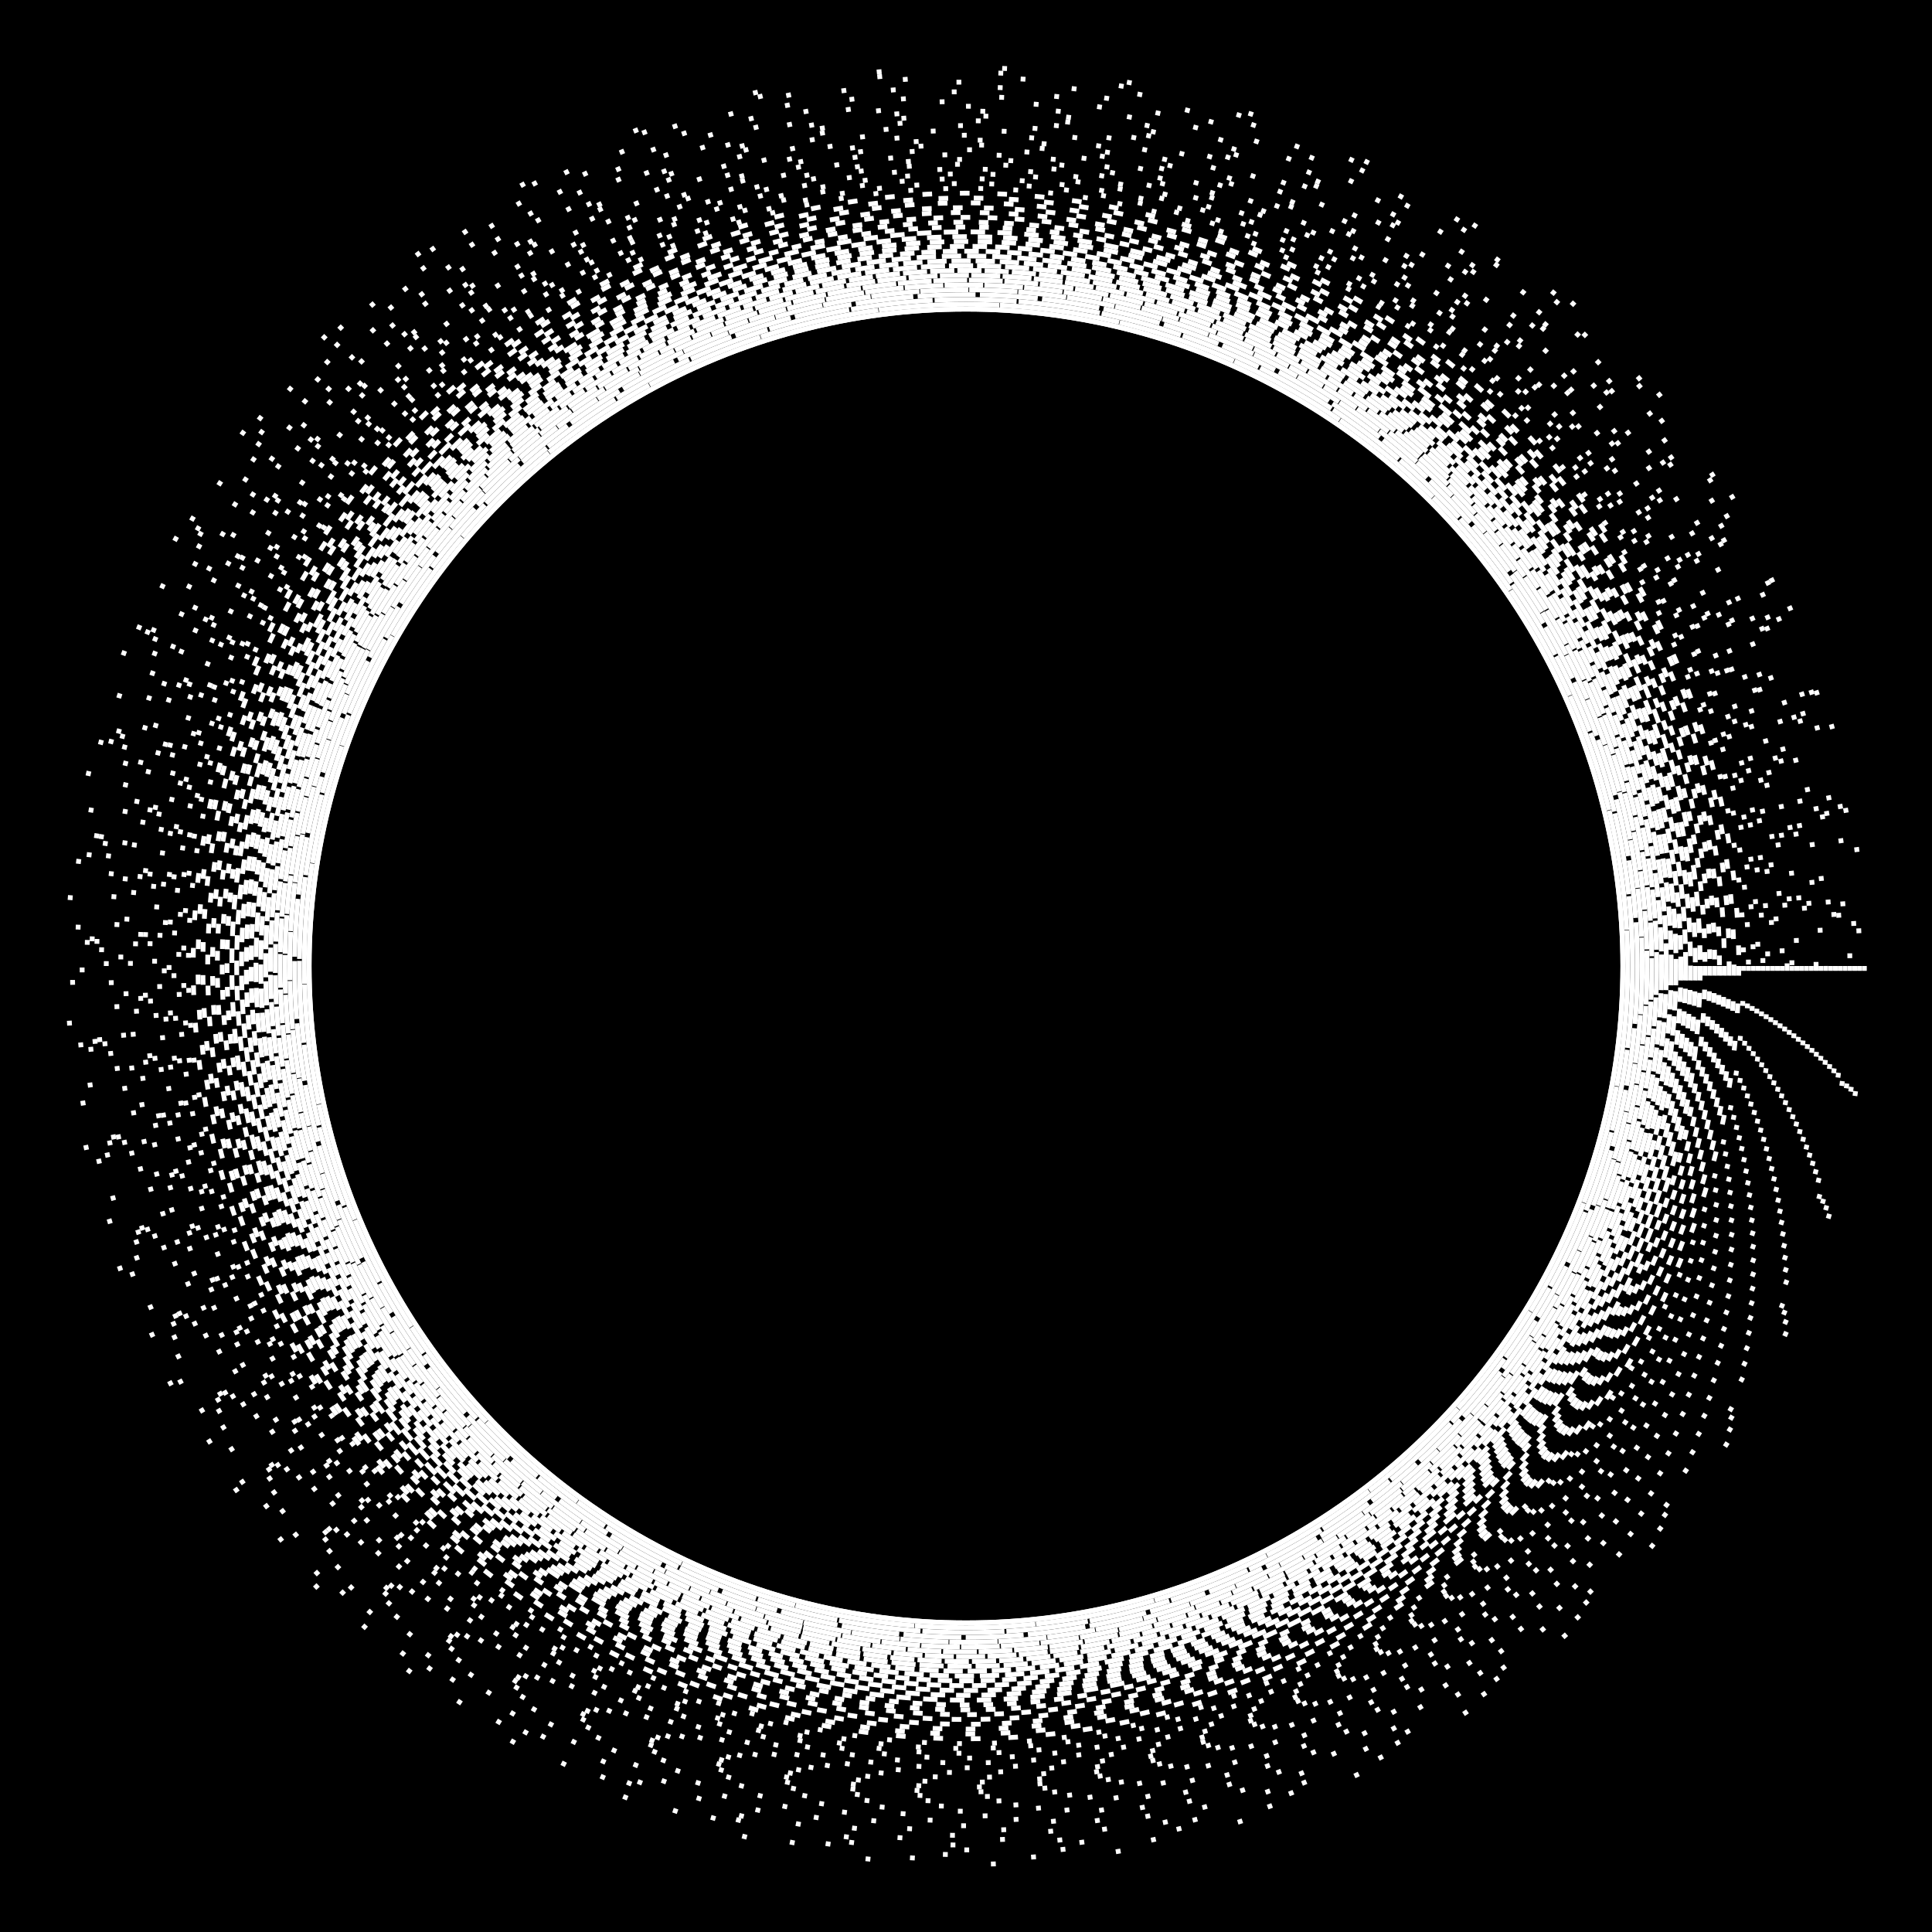  <svg xmlns='http://www.w3.org/2000/svg' viewBox='0 0 400 400' width='400' height='400'><rect width='400' height='400' fill='black'/><circle cx='200' cy='200' r='136' stroke-width='1px' stroke='white' fill='transparent'/> <circle cx='200' cy='200' r='136' stroke-dasharray='51 0.0' stroke-width='1px' stroke='white' fill='transparent'><animateTransform attributeName='transform' attributeType='XML' type='rotate' from='360.1 200 200' to='0.1 200 200' dur='0.0s' repeatCount='indefinite'/><animate attributeName='stroke-opacity' values='1;0;1' dur='0.0s' repeatCount='indefinite'/></circle> <circle cx='200' cy='200' r='137' stroke-dasharray='25 0.1' stroke-width='1px' stroke='white' fill='transparent'><animateTransform attributeName='transform' attributeType='XML' type='rotate' from='1.1 200 200' to='361.1 200 200' dur='10.0s' repeatCount='indefinite'/><animate attributeName='stroke-opacity' values='0;1;0' dur='0.1s' repeatCount='indefinite'/></circle> <circle cx='200' cy='200' r='138' stroke-dasharray='17 0.4' stroke-width='1px' stroke='white' fill='transparent'><animateTransform attributeName='transform' attributeType='XML' type='rotate' from='362.1 200 200' to='2.1 200 200' dur='20.0s' repeatCount='indefinite'/><animate attributeName='stroke-opacity' values='1;0;1' dur='0.2s' repeatCount='indefinite'/></circle> <circle cx='200' cy='200' r='139' stroke-dasharray='12 0.9' stroke-width='1px' stroke='white' fill='transparent'><animateTransform attributeName='transform' attributeType='XML' type='rotate' from='3.1 200 200' to='363.1 200 200' dur='30.0s' repeatCount='indefinite'/><animate attributeName='stroke-opacity' values='0;1;0' dur='0.3s' repeatCount='indefinite'/></circle> <circle cx='200' cy='200' r='140' stroke-dasharray='10 0.16' stroke-width='1px' stroke='white' fill='transparent'><animateTransform attributeName='transform' attributeType='XML' type='rotate' from='364.1 200 200' to='4.1 200 200' dur='40.0s' repeatCount='indefinite'/><animate attributeName='stroke-opacity' values='1;0;1' dur='0.4s' repeatCount='indefinite'/></circle> <circle cx='200' cy='200' r='141' stroke-dasharray='8 0.25' stroke-width='1px' stroke='white' fill='transparent'><animateTransform attributeName='transform' attributeType='XML' type='rotate' from='5.1 200 200' to='365.1 200 200' dur='50.0s' repeatCount='indefinite'/><animate attributeName='stroke-opacity' values='0;1;0' dur='0.5s' repeatCount='indefinite'/></circle> <circle cx='200' cy='200' r='142' stroke-dasharray='7 0.36' stroke-width='1px' stroke='white' fill='transparent'><animateTransform attributeName='transform' attributeType='XML' type='rotate' from='366.1 200 200' to='6.1 200 200' dur='60.0s' repeatCount='indefinite'/><animate attributeName='stroke-opacity' values='1;0;1' dur='0.6s' repeatCount='indefinite'/></circle> <circle cx='200' cy='200' r='143' stroke-dasharray='6 0.49' stroke-width='1px' stroke='white' fill='transparent'><animateTransform attributeName='transform' attributeType='XML' type='rotate' from='7.1 200 200' to='367.1 200 200' dur='70.0s' repeatCount='indefinite'/><animate attributeName='stroke-opacity' values='0;1;0' dur='0.7s' repeatCount='indefinite'/></circle> <circle cx='200' cy='200' r='144' stroke-dasharray='5 0.64' stroke-width='1px' stroke='white' fill='transparent'><animateTransform attributeName='transform' attributeType='XML' type='rotate' from='368.1 200 200' to='8.1 200 200' dur='80.0s' repeatCount='indefinite'/><animate attributeName='stroke-opacity' values='1;0;1' dur='0.8s' repeatCount='indefinite'/></circle> <circle cx='200' cy='200' r='145' stroke-dasharray='5 0.81' stroke-width='1px' stroke='white' fill='transparent'><animateTransform attributeName='transform' attributeType='XML' type='rotate' from='9.1 200 200' to='369.1 200 200' dur='90.0s' repeatCount='indefinite'/><animate attributeName='stroke-opacity' values='0;1;0' dur='0.9s' repeatCount='indefinite'/></circle> <circle cx='200' cy='200' r='146' stroke-dasharray='4 1.0' stroke-width='1px' stroke='white' fill='transparent'><animateTransform attributeName='transform' attributeType='XML' type='rotate' from='370.1 200 200' to='10.1 200 200' dur='100.0s' repeatCount='indefinite'/><animate attributeName='stroke-opacity' values='1;0;1' dur='1.0s' repeatCount='indefinite'/></circle> <circle cx='200' cy='200' r='147' stroke-dasharray='4 1.21' stroke-width='1px' stroke='white' fill='transparent'><animateTransform attributeName='transform' attributeType='XML' type='rotate' from='11.1 200 200' to='371.1 200 200' dur='110.0s' repeatCount='indefinite'/><animate attributeName='stroke-opacity' values='0;1;0' dur='1.1s' repeatCount='indefinite'/></circle> <circle cx='200' cy='200' r='148' stroke-dasharray='3 1.44' stroke-width='1px' stroke='white' fill='transparent'><animateTransform attributeName='transform' attributeType='XML' type='rotate' from='372.1 200 200' to='12.1 200 200' dur='120.0s' repeatCount='indefinite'/><animate attributeName='stroke-opacity' values='1;0;1' dur='1.2s' repeatCount='indefinite'/></circle> <circle cx='200' cy='200' r='149' stroke-dasharray='3 1.69' stroke-width='1px' stroke='white' fill='transparent'><animateTransform attributeName='transform' attributeType='XML' type='rotate' from='13.1 200 200' to='373.1 200 200' dur='130.0s' repeatCount='indefinite'/><animate attributeName='stroke-opacity' values='0;1;0' dur='1.3s' repeatCount='indefinite'/></circle> <circle cx='200' cy='200' r='150' stroke-dasharray='3 1.96' stroke-width='1px' stroke='white' fill='transparent'><animateTransform attributeName='transform' attributeType='XML' type='rotate' from='374.1 200 200' to='14.1 200 200' dur='140.0s' repeatCount='indefinite'/><animate attributeName='stroke-opacity' values='1;0;1' dur='1.4s' repeatCount='indefinite'/></circle> <circle cx='200' cy='200' r='151' stroke-dasharray='3 2.25' stroke-width='1px' stroke='white' fill='transparent'><animateTransform attributeName='transform' attributeType='XML' type='rotate' from='15.1 200 200' to='375.1 200 200' dur='150.0s' repeatCount='indefinite'/><animate attributeName='stroke-opacity' values='0;1;0' dur='1.5s' repeatCount='indefinite'/></circle> <circle cx='200' cy='200' r='152' stroke-dasharray='3 2.56' stroke-width='1px' stroke='white' fill='transparent'><animateTransform attributeName='transform' attributeType='XML' type='rotate' from='376.1 200 200' to='16.1 200 200' dur='160.0s' repeatCount='indefinite'/><animate attributeName='stroke-opacity' values='1;0;1' dur='1.6s' repeatCount='indefinite'/></circle> <circle cx='200' cy='200' r='153' stroke-dasharray='2 2.89' stroke-width='1px' stroke='white' fill='transparent'><animateTransform attributeName='transform' attributeType='XML' type='rotate' from='17.1 200 200' to='377.1 200 200' dur='170.0s' repeatCount='indefinite'/><animate attributeName='stroke-opacity' values='0;1;0' dur='1.7s' repeatCount='indefinite'/></circle> <circle cx='200' cy='200' r='154' stroke-dasharray='2 3.24' stroke-width='1px' stroke='white' fill='transparent'><animateTransform attributeName='transform' attributeType='XML' type='rotate' from='378.1 200 200' to='18.1 200 200' dur='180.0s' repeatCount='indefinite'/><animate attributeName='stroke-opacity' values='1;0;1' dur='1.8s' repeatCount='indefinite'/></circle> <circle cx='200' cy='200' r='155' stroke-dasharray='2 3.61' stroke-width='1px' stroke='white' fill='transparent'><animateTransform attributeName='transform' attributeType='XML' type='rotate' from='19.1 200 200' to='379.1 200 200' dur='190.0s' repeatCount='indefinite'/><animate attributeName='stroke-opacity' values='0;1;0' dur='1.9s' repeatCount='indefinite'/></circle> <circle cx='200' cy='200' r='156' stroke-dasharray='2 4.0' stroke-width='1px' stroke='white' fill='transparent'><animateTransform attributeName='transform' attributeType='XML' type='rotate' from='380.1 200 200' to='20.1 200 200' dur='200.0s' repeatCount='indefinite'/><animate attributeName='stroke-opacity' values='1;0;1' dur='2.0s' repeatCount='indefinite'/></circle> <circle cx='200' cy='200' r='157' stroke-dasharray='2 4.41' stroke-width='1px' stroke='white' fill='transparent'><animateTransform attributeName='transform' attributeType='XML' type='rotate' from='21.1 200 200' to='381.1 200 200' dur='210.0s' repeatCount='indefinite'/><animate attributeName='stroke-opacity' values='0;1;0' dur='2.1s' repeatCount='indefinite'/></circle> <circle cx='200' cy='200' r='158' stroke-dasharray='2 4.84' stroke-width='1px' stroke='white' fill='transparent'><animateTransform attributeName='transform' attributeType='XML' type='rotate' from='382.1 200 200' to='22.1 200 200' dur='220.0s' repeatCount='indefinite'/><animate attributeName='stroke-opacity' values='1;0;1' dur='2.2s' repeatCount='indefinite'/></circle> <circle cx='200' cy='200' r='159' stroke-dasharray='2 5.29' stroke-width='1px' stroke='white' fill='transparent'><animateTransform attributeName='transform' attributeType='XML' type='rotate' from='23.1 200 200' to='383.1 200 200' dur='230.0s' repeatCount='indefinite'/><animate attributeName='stroke-opacity' values='0;1;0' dur='2.3s' repeatCount='indefinite'/></circle> <circle cx='200' cy='200' r='160' stroke-dasharray='2 5.76' stroke-width='1px' stroke='white' fill='transparent'><animateTransform attributeName='transform' attributeType='XML' type='rotate' from='384.1 200 200' to='24.1 200 200' dur='240.0s' repeatCount='indefinite'/><animate attributeName='stroke-opacity' values='1;0;1' dur='2.4s' repeatCount='indefinite'/></circle> <circle cx='200' cy='200' r='161' stroke-dasharray='1 6.25' stroke-width='1px' stroke='white' fill='transparent'><animateTransform attributeName='transform' attributeType='XML' type='rotate' from='25.1 200 200' to='385.1 200 200' dur='250.0s' repeatCount='indefinite'/><animate attributeName='stroke-opacity' values='0;1;0' dur='2.5s' repeatCount='indefinite'/></circle> <circle cx='200' cy='200' r='162' stroke-dasharray='1 6.76' stroke-width='1px' stroke='white' fill='transparent'><animateTransform attributeName='transform' attributeType='XML' type='rotate' from='386.1 200 200' to='26.1 200 200' dur='260.0s' repeatCount='indefinite'/><animate attributeName='stroke-opacity' values='1;0;1' dur='2.6s' repeatCount='indefinite'/></circle> <circle cx='200' cy='200' r='163' stroke-dasharray='1 7.29' stroke-width='1px' stroke='white' fill='transparent'><animateTransform attributeName='transform' attributeType='XML' type='rotate' from='27.1 200 200' to='387.1 200 200' dur='270.0s' repeatCount='indefinite'/><animate attributeName='stroke-opacity' values='0;1;0' dur='2.7s' repeatCount='indefinite'/></circle> <circle cx='200' cy='200' r='164' stroke-dasharray='1 7.84' stroke-width='1px' stroke='white' fill='transparent'><animateTransform attributeName='transform' attributeType='XML' type='rotate' from='388.1 200 200' to='28.1 200 200' dur='280.0s' repeatCount='indefinite'/><animate attributeName='stroke-opacity' values='1;0;1' dur='2.8s' repeatCount='indefinite'/></circle> <circle cx='200' cy='200' r='165' stroke-dasharray='1 8.41' stroke-width='1px' stroke='white' fill='transparent'><animateTransform attributeName='transform' attributeType='XML' type='rotate' from='29.1 200 200' to='389.1 200 200' dur='290.0s' repeatCount='indefinite'/><animate attributeName='stroke-opacity' values='0;1;0' dur='2.9s' repeatCount='indefinite'/></circle> <circle cx='200' cy='200' r='166' stroke-dasharray='1 9.0' stroke-width='1px' stroke='white' fill='transparent'><animateTransform attributeName='transform' attributeType='XML' type='rotate' from='390.1 200 200' to='30.1 200 200' dur='300.0s' repeatCount='indefinite'/><animate attributeName='stroke-opacity' values='1;0;1' dur='3.0s' repeatCount='indefinite'/></circle> <circle cx='200' cy='200' r='167' stroke-dasharray='1 9.61' stroke-width='1px' stroke='white' fill='transparent'><animateTransform attributeName='transform' attributeType='XML' type='rotate' from='31.1 200 200' to='391.1 200 200' dur='310.0s' repeatCount='indefinite'/><animate attributeName='stroke-opacity' values='0;1;0' dur='3.1s' repeatCount='indefinite'/></circle> <circle cx='200' cy='200' r='168' stroke-dasharray='1 10.24' stroke-width='1px' stroke='white' fill='transparent'><animateTransform attributeName='transform' attributeType='XML' type='rotate' from='392.1 200 200' to='32.1 200 200' dur='320.0s' repeatCount='indefinite'/><animate attributeName='stroke-opacity' values='1;0;1' dur='3.2s' repeatCount='indefinite'/></circle> <circle cx='200' cy='200' r='169' stroke-dasharray='1 10.89' stroke-width='1px' stroke='white' fill='transparent'><animateTransform attributeName='transform' attributeType='XML' type='rotate' from='33.1 200 200' to='393.1 200 200' dur='330.0s' repeatCount='indefinite'/><animate attributeName='stroke-opacity' values='0;1;0' dur='3.3s' repeatCount='indefinite'/></circle> <circle cx='200' cy='200' r='170' stroke-dasharray='1 11.56' stroke-width='1px' stroke='white' fill='transparent'><animateTransform attributeName='transform' attributeType='XML' type='rotate' from='394.1 200 200' to='34.1 200 200' dur='340.0s' repeatCount='indefinite'/><animate attributeName='stroke-opacity' values='1;0;1' dur='3.4s' repeatCount='indefinite'/></circle> <circle cx='200' cy='200' r='171' stroke-dasharray='1 12.25' stroke-width='1px' stroke='white' fill='transparent'><animateTransform attributeName='transform' attributeType='XML' type='rotate' from='35.1 200 200' to='395.1 200 200' dur='350.0s' repeatCount='indefinite'/><animate attributeName='stroke-opacity' values='0;1;0' dur='3.5s' repeatCount='indefinite'/></circle> <circle cx='200' cy='200' r='172' stroke-dasharray='1 12.96' stroke-width='1px' stroke='white' fill='transparent'><animateTransform attributeName='transform' attributeType='XML' type='rotate' from='396.1 200 200' to='36.1 200 200' dur='360.0s' repeatCount='indefinite'/><animate attributeName='stroke-opacity' values='1;0;1' dur='3.6s' repeatCount='indefinite'/></circle> <circle cx='200' cy='200' r='173' stroke-dasharray='1 13.69' stroke-width='1px' stroke='white' fill='transparent'><animateTransform attributeName='transform' attributeType='XML' type='rotate' from='37.1 200 200' to='397.1 200 200' dur='370.0s' repeatCount='indefinite'/><animate attributeName='stroke-opacity' values='0;1;0' dur='3.7s' repeatCount='indefinite'/></circle> <circle cx='200' cy='200' r='174' stroke-dasharray='1 14.44' stroke-width='1px' stroke='white' fill='transparent'><animateTransform attributeName='transform' attributeType='XML' type='rotate' from='398.1 200 200' to='38.1 200 200' dur='380.0s' repeatCount='indefinite'/><animate attributeName='stroke-opacity' values='1;0;1' dur='3.8s' repeatCount='indefinite'/></circle> <circle cx='200' cy='200' r='175' stroke-dasharray='1 15.21' stroke-width='1px' stroke='white' fill='transparent'><animateTransform attributeName='transform' attributeType='XML' type='rotate' from='39.1 200 200' to='399.1 200 200' dur='390.0s' repeatCount='indefinite'/><animate attributeName='stroke-opacity' values='0;1;0' dur='3.9s' repeatCount='indefinite'/></circle> <circle cx='200' cy='200' r='176' stroke-dasharray='1 16.0' stroke-width='1px' stroke='white' fill='transparent'><animateTransform attributeName='transform' attributeType='XML' type='rotate' from='400.1 200 200' to='40.1 200 200' dur='400.0s' repeatCount='indefinite'/><animate attributeName='stroke-opacity' values='1;0;1' dur='4.0s' repeatCount='indefinite'/></circle> <circle cx='200' cy='200' r='177' stroke-dasharray='1 16.81' stroke-width='1px' stroke='white' fill='transparent'><animateTransform attributeName='transform' attributeType='XML' type='rotate' from='41.1 200 200' to='401.1 200 200' dur='410.0s' repeatCount='indefinite'/><animate attributeName='stroke-opacity' values='0;1;0' dur='4.1s' repeatCount='indefinite'/></circle> <circle cx='200' cy='200' r='178' stroke-dasharray='1 17.64' stroke-width='1px' stroke='white' fill='transparent'><animateTransform attributeName='transform' attributeType='XML' type='rotate' from='402.1 200 200' to='42.1 200 200' dur='420.0s' repeatCount='indefinite'/><animate attributeName='stroke-opacity' values='1;0;1' dur='4.2s' repeatCount='indefinite'/></circle> <circle cx='200' cy='200' r='179' stroke-dasharray='1 18.49' stroke-width='1px' stroke='white' fill='transparent'><animateTransform attributeName='transform' attributeType='XML' type='rotate' from='43.1 200 200' to='403.1 200 200' dur='430.0s' repeatCount='indefinite'/><animate attributeName='stroke-opacity' values='0;1;0' dur='4.3s' repeatCount='indefinite'/></circle> <circle cx='200' cy='200' r='180' stroke-dasharray='1 19.36' stroke-width='1px' stroke='white' fill='transparent'><animateTransform attributeName='transform' attributeType='XML' type='rotate' from='404.1 200 200' to='44.1 200 200' dur='440.0s' repeatCount='indefinite'/><animate attributeName='stroke-opacity' values='1;0;1' dur='4.4s' repeatCount='indefinite'/></circle> <circle cx='200' cy='200' r='181' stroke-dasharray='1 20.25' stroke-width='1px' stroke='white' fill='transparent'><animateTransform attributeName='transform' attributeType='XML' type='rotate' from='45.1 200 200' to='405.1 200 200' dur='450.0s' repeatCount='indefinite'/><animate attributeName='stroke-opacity' values='0;1;0' dur='4.5s' repeatCount='indefinite'/></circle> <circle cx='200' cy='200' r='182' stroke-dasharray='1 21.16' stroke-width='1px' stroke='white' fill='transparent'><animateTransform attributeName='transform' attributeType='XML' type='rotate' from='406.1 200 200' to='46.1 200 200' dur='460.0s' repeatCount='indefinite'/><animate attributeName='stroke-opacity' values='1;0;1' dur='4.6s' repeatCount='indefinite'/></circle> <circle cx='200' cy='200' r='183' stroke-dasharray='1 22.9' stroke-width='1px' stroke='white' fill='transparent'><animateTransform attributeName='transform' attributeType='XML' type='rotate' from='47.1 200 200' to='407.1 200 200' dur='470.0s' repeatCount='indefinite'/><animate attributeName='stroke-opacity' values='0;1;0' dur='4.7s' repeatCount='indefinite'/></circle> <circle cx='200' cy='200' r='184' stroke-dasharray='1 23.4' stroke-width='1px' stroke='white' fill='transparent'><animateTransform attributeName='transform' attributeType='XML' type='rotate' from='408.1 200 200' to='48.1 200 200' dur='480.0s' repeatCount='indefinite'/><animate attributeName='stroke-opacity' values='1;0;1' dur='4.8s' repeatCount='indefinite'/></circle> <circle cx='200' cy='200' r='185' stroke-dasharray='1 24.1' stroke-width='1px' stroke='white' fill='transparent'><animateTransform attributeName='transform' attributeType='XML' type='rotate' from='49.1 200 200' to='409.1 200 200' dur='490.0s' repeatCount='indefinite'/><animate attributeName='stroke-opacity' values='0;1;0' dur='4.9s' repeatCount='indefinite'/></circle> <circle cx='200' cy='200' r='186' stroke-dasharray='1 25.0' stroke-width='1px' stroke='white' fill='transparent'><animateTransform attributeName='transform' attributeType='XML' type='rotate' from='410.1 200 200' to='50.1 200 200' dur='500.0s' repeatCount='indefinite'/><animate attributeName='stroke-opacity' values='1;0;1' dur='5.0s' repeatCount='indefinite'/></circle> </svg>